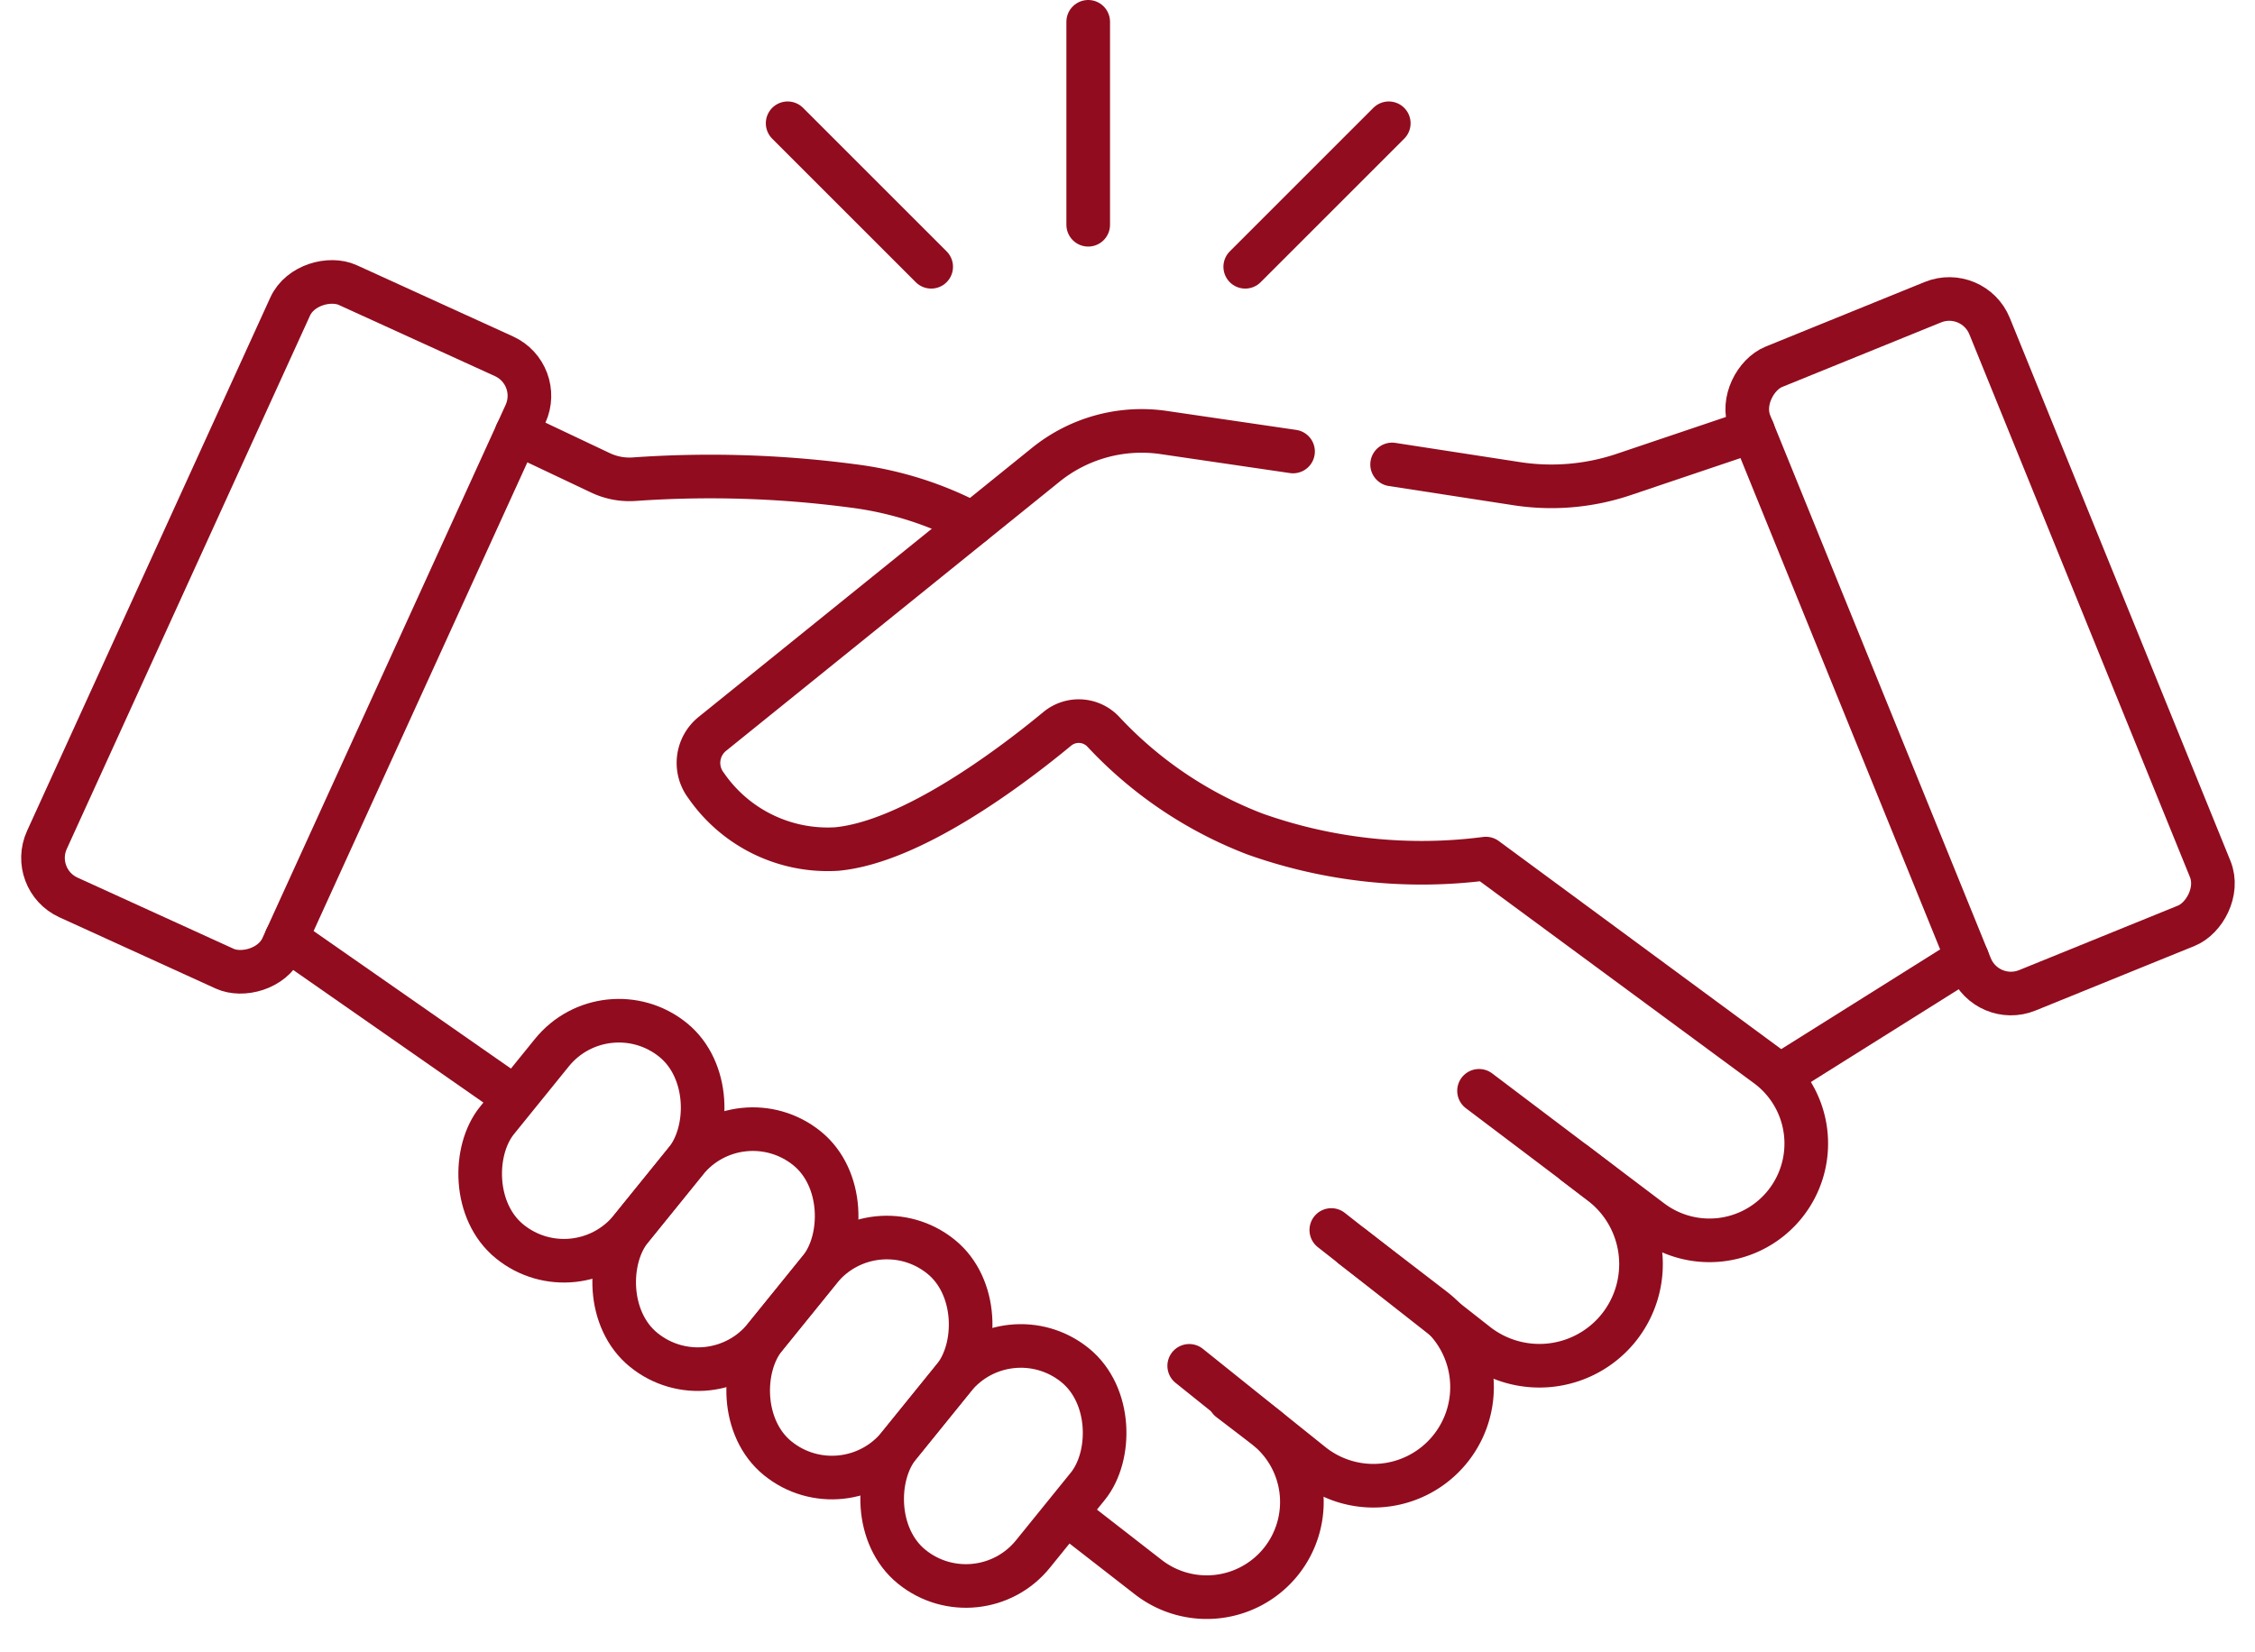 <svg xmlns="http://www.w3.org/2000/svg" width="80.321" height="58.851" viewBox="0 0 80.321 58.851">
  <g id="Group_1017" data-name="Group 1017" transform="translate(-4089.179 1467.773)">
    <path id="Path_745" data-name="Path 745" d="M4151.975-1441.456l-4.607-.676a5.434,5.434,0,0,0-4.2,1.149l-11.876,9.588a1.328,1.328,0,0,0-.221,1.843,5.26,5.26,0,0,0,4.652,2.26c2.678-.253,6.216-2.928,7.855-4.283a1.2,1.2,0,0,1,1.64.106,14.453,14.453,0,0,0,5.4,3.642,17.713,17.713,0,0,0,8.225.876l10.009,7.376a3.448,3.448,0,0,1,.612,4.975h0a3.449,3.449,0,0,1-4.737.553l-6.127-4.63" transform="translate(-16.739 -10.231)" fill="none" stroke="#910c1e" stroke-linecap="round" stroke-linejoin="round" stroke-width="1.554"/>
    <path id="Path_746" data-name="Path 746" d="M4169.165-1395.4l5.173,4.062a3.623,3.623,0,0,0,5.015-.522h0a3.624,3.624,0,0,0-.576-5.2l-.938-.718" transform="translate(-32.566 -28.549)" fill="none" stroke="#910c1e" stroke-linecap="round" stroke-linejoin="round" stroke-width="1.554"/>
    <path id="Path_747" data-name="Path 747" d="M4160.55-1388.472l4.364,3.5a3.512,3.512,0,0,0,4.814-.4h0a3.512,3.512,0,0,0-.477-5.128l-2.885-2.217" transform="translate(-29.012 -30.637)" fill="none" stroke="#910c1e" stroke-linecap="round" stroke-linejoin="round" stroke-width="1.554"/>
    <path id="Path_748" data-name="Path 748" d="M4153.591-1379.161l2.63,2.045a3.391,3.391,0,0,0,4.719-.545h0a3.391,3.391,0,0,0-.581-4.826l-1.239-.946" transform="translate(-26.142 -34.466)" fill="none" stroke="#910c1e" stroke-linecap="round" stroke-linejoin="round" stroke-width="1.554"/>
    <rect id="Rectangle_947" data-name="Rectangle 947" width="6.14" height="9.246" rx="3.07" transform="matrix(0.777, 0.629, -0.629, 0.777, 4110.767, -1432.653)" fill="none" stroke="#910c1e" stroke-linecap="round" stroke-linejoin="round" stroke-width="1.554"/>
    <rect id="Rectangle_948" data-name="Rectangle 948" width="6.14" height="9.246" rx="3.07" transform="matrix(0.777, 0.629, -0.629, 0.777, 4115.54, -1428.79)" fill="none" stroke="#910c1e" stroke-linecap="round" stroke-linejoin="round" stroke-width="1.554"/>
    <rect id="Rectangle_949" data-name="Rectangle 949" width="6.14" height="9.246" rx="3.07" transform="matrix(0.777, 0.629, -0.629, 0.777, 4120.313, -1424.928)" fill="none" stroke="#910c1e" stroke-linecap="round" stroke-linejoin="round" stroke-width="1.554"/>
    <rect id="Rectangle_950" data-name="Rectangle 950" width="6.14" height="9.246" rx="3.07" transform="matrix(0.777, 0.629, -0.629, 0.777, 4125.085, -1421.065)" fill="none" stroke="#910c1e" stroke-linecap="round" stroke-linejoin="round" stroke-width="1.554"/>
    <line id="Line_268" data-name="Line 268" x1="8.096" y1="5.645" transform="translate(4099.373 -1434.335)" fill="none" stroke="#910c1e" stroke-linecap="round" stroke-linejoin="round" stroke-width="1.554"/>
    <rect id="Rectangle_951" data-name="Rectangle 951" width="23.98" height="9.213" rx="1.548" transform="translate(4090.208 -1436.44) rotate(-65.489)" fill="none" stroke="#910c1e" stroke-linecap="round" stroke-linejoin="round" stroke-width="1.554"/>
    <rect id="Rectangle_952" data-name="Rectangle 952" width="23.98" height="9.213" rx="1.55" transform="translate(4159.953 -1431.905) rotate(-112.11)" fill="none" stroke="#910c1e" stroke-linecap="round" stroke-linejoin="round" stroke-width="1.554"/>
    <path id="Path_749" data-name="Path 749" d="M4119.78-1442.052l2.985,1.414a2.411,2.411,0,0,0,1.19.227,38.623,38.623,0,0,1,7.763.234,12.471,12.471,0,0,1,4.3,1.35" transform="translate(-12.197 -10.288)" fill="none" stroke="#910c1e" stroke-linecap="round" stroke-linejoin="round" stroke-width="1.554"/>
    <line id="Line_269" data-name="Line 269" y1="4.144" x2="6.602" transform="translate(4152.648 -1433.635)" fill="none" stroke="#910c1e" stroke-linecap="round" stroke-linejoin="round" stroke-width="1.554"/>
    <path id="Path_750" data-name="Path 750" d="M4172.851-1440.994l4.441.685a8.073,8.073,0,0,0,3.814-.33l4.6-1.552" transform="translate(-34.086 -10.231)" fill="none" stroke="#910c1e" stroke-linecap="round" stroke-linejoin="round" stroke-width="1.554"/>
    <line id="Line_270" data-name="Line 270" y2="7.231" transform="translate(4127.94 -1466.996)" fill="none" stroke="#910c1e" stroke-linecap="round" stroke-linejoin="round" stroke-width="1.554"/>
    <line id="Line_271" data-name="Line 271" x2="5.113" y2="5.113" transform="translate(4117.234 -1463.381)" fill="none" stroke="#910c1e" stroke-linecap="round" stroke-linejoin="round" stroke-width="1.554"/>
    <line id="Line_272" data-name="Line 272" x1="5.113" y2="5.113" transform="translate(4133.533 -1463.381)" fill="none" stroke="#910c1e" stroke-linecap="round" stroke-linejoin="round" stroke-width="1.554"/>
  </g>
</svg>
